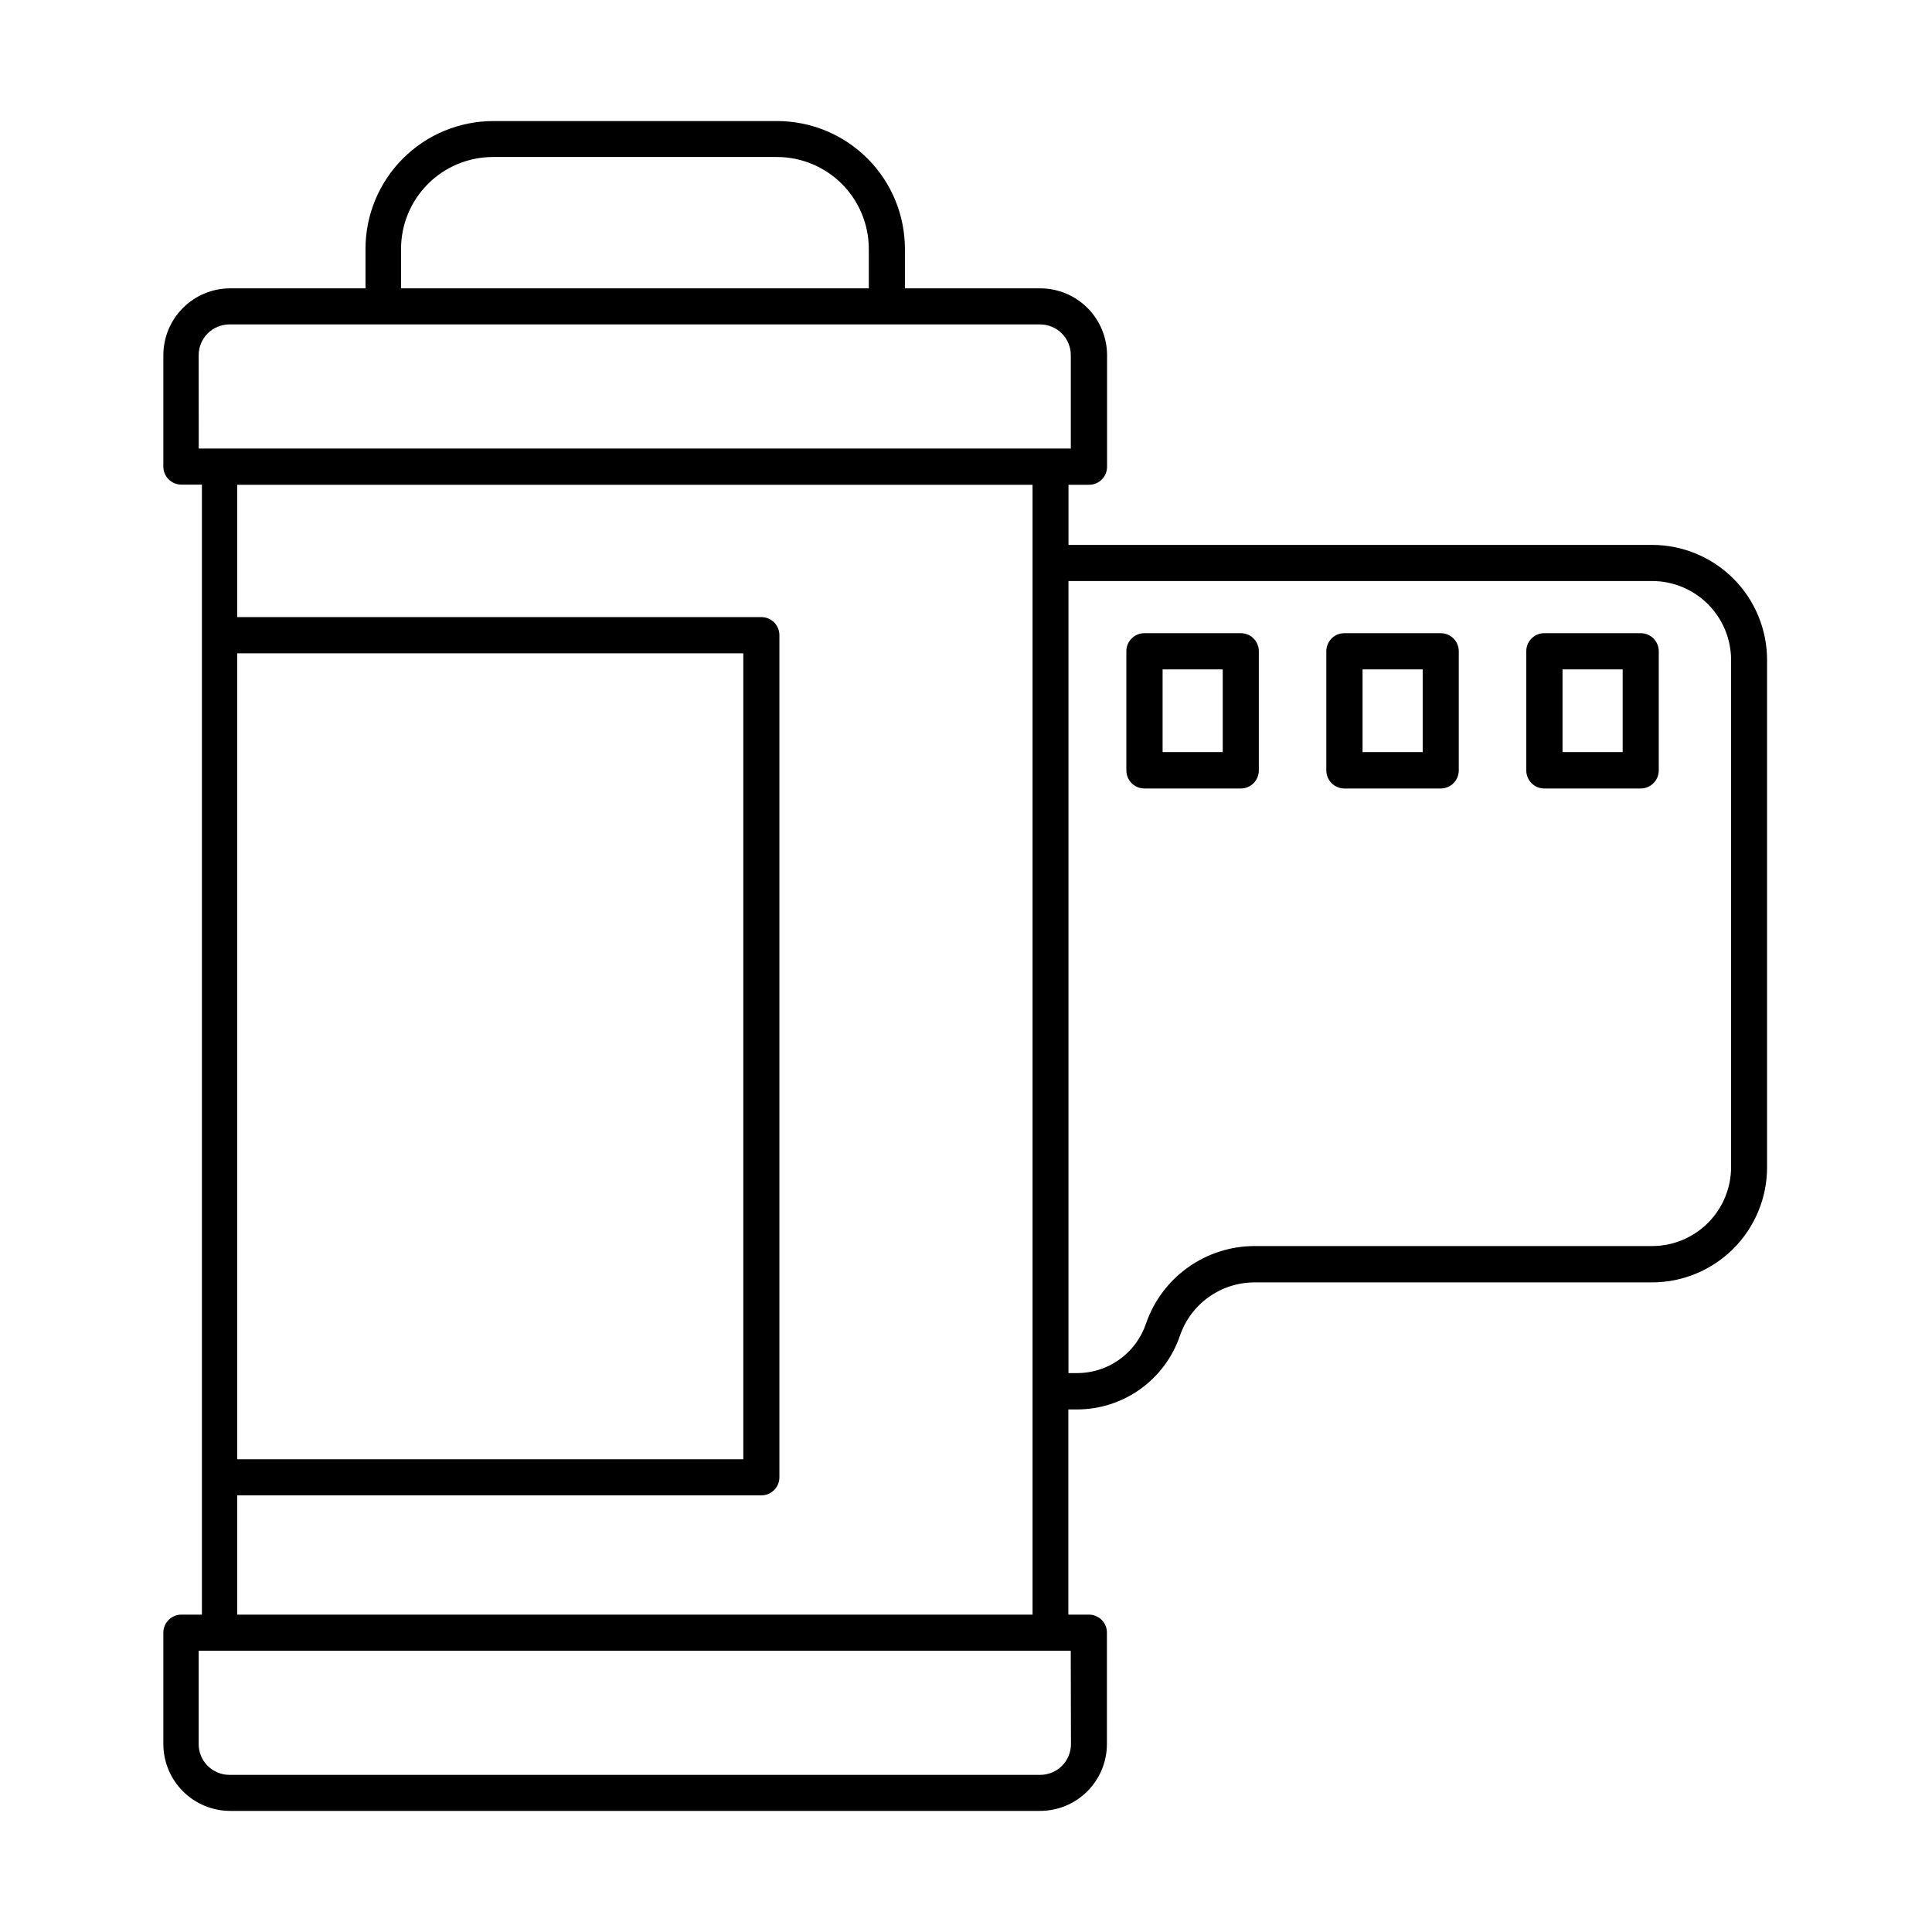 <?xml version="1.0" encoding="UTF-8"?>
<!-- Uploaded to: ICON Repo, www.iconrepo.com, Generator: ICON Repo Mixer Tools -->
<svg fill="#000000" width="800px" height="800px" version="1.1" viewBox="144 144 512 512" xmlns="http://www.w3.org/2000/svg">
 <g>
  <path d="m581.84 288.41h-154.68v-15.938h5.438c0.629 0 1.254-0.121 1.836-0.359 0.582-0.242 1.109-0.594 1.551-1.035 0.445-0.445 0.797-0.973 1.039-1.555 0.238-0.582 0.359-1.207 0.359-1.836v-29.562c-0.008-4.695-1.875-9.199-5.195-12.52-3.32-3.32-7.824-5.188-12.52-5.191h-35.859v-10.461c0-8.984-3.57-17.598-9.922-23.949-6.352-6.352-14.965-9.922-23.949-9.922h-75.207c-8.984 0-17.598 3.57-23.949 9.922-6.352 6.352-9.922 14.965-9.922 23.949v10.461h-35.859c-4.699 0.004-9.199 1.871-12.52 5.191-3.32 3.32-5.188 7.824-5.195 12.52v29.523c0 1.27 0.504 2.484 1.402 3.383 0.895 0.895 2.113 1.398 3.379 1.398h5.441v299.46h-5.441c-1.266 0-2.484 0.504-3.379 1.402-0.898 0.895-1.402 2.109-1.402 3.379v29.527c0.008 4.695 1.875 9.195 5.195 12.516 3.32 3.32 7.82 5.191 12.52 5.195h214.63c4.695-0.004 9.199-1.875 12.52-5.195s5.188-7.82 5.191-12.516v-29.527c0.004-0.629-0.117-1.25-0.355-1.832-0.242-0.582-0.594-1.109-1.039-1.555-0.445-0.445-0.973-0.797-1.555-1.035-0.578-0.242-1.203-0.363-1.832-0.359h-5.438v-54.371h2.269c6.019 0.004 11.887-1.879 16.781-5.379 4.894-3.504 8.57-8.449 10.516-14.145 1.406-4.129 4.074-7.711 7.621-10.246 3.547-2.539 7.801-3.898 12.16-3.898h105.34c8.082-0.008 15.832-3.219 21.547-8.934s8.93-13.469 8.934-21.551v-134.48c-0.004-8.074-3.211-15.82-8.918-21.535-5.707-5.711-13.449-8.93-21.523-8.945zm-331.56-78.457c0.004-6.457 2.57-12.645 7.133-17.211 4.566-4.562 10.758-7.129 17.211-7.137h75.27c6.457 0.008 12.645 2.574 17.211 7.137 4.562 4.566 7.129 10.754 7.137 17.211v10.461h-123.96zm-53.633 28.172c0.004-2.16 0.863-4.231 2.391-5.758 1.527-1.527 3.598-2.387 5.758-2.391h214.83c2.16 0 4.234 0.855 5.762 2.387 1.527 1.527 2.387 3.598 2.387 5.762v24.742h-231.11zm10.219 79.012h134.12v213.58h-134.12zm220.95 289.07c0 2.16-0.855 4.234-2.387 5.762-1.527 1.527-3.598 2.387-5.762 2.387h-214.87c-2.164 0-4.234-0.859-5.762-2.387-1.531-1.527-2.387-3.602-2.387-5.762v-24.746h231.11zm-220.95-34.309v-31.617h138.9c0.629 0 1.25-0.125 1.832-0.363 0.578-0.242 1.105-0.594 1.551-1.039 0.445-0.441 0.797-0.969 1.035-1.551 0.242-0.578 0.363-1.199 0.363-1.828v-223.18c0-0.629-0.121-1.25-0.363-1.828-0.238-0.582-0.59-1.109-1.035-1.551-0.445-0.445-0.973-0.797-1.551-1.039-0.582-0.238-1.203-0.363-1.832-0.363h-138.9v-35.062h210.77v299.42zm395.89-118.6c-0.004 5.547-2.211 10.863-6.133 14.785s-9.238 6.129-14.785 6.133h-105.33c-6.359 0-12.555 1.988-17.723 5.688-5.172 3.695-9.055 8.918-11.109 14.934-1.301 3.809-3.758 7.113-7.031 9.453s-7.195 3.598-11.219 3.598h-2.269v-209.91h154.68c5.547 0.004 10.863 2.211 14.785 6.133s6.129 9.238 6.133 14.785z"/>
  <path d="m472.82 311.8h-25.543c-1.27 0-2.484 0.504-3.379 1.398-0.898 0.898-1.402 2.113-1.402 3.383v31.598c0.004 1.266 0.512 2.481 1.406 3.375 0.895 0.895 2.109 1.398 3.375 1.406h25.543c1.266 0 2.484-0.504 3.379-1.402 0.898-0.895 1.402-2.113 1.402-3.379v-31.598c0.004-0.629-0.121-1.254-0.359-1.836-0.238-0.578-0.59-1.109-1.035-1.551-0.445-0.445-0.973-0.797-1.555-1.039-0.582-0.238-1.203-0.359-1.832-0.355zm-4.781 31.516h-15.938v-21.914h15.938z"/>
  <path d="m525.81 311.8h-25.543c-1.266 0-2.484 0.504-3.379 1.398-0.898 0.898-1.402 2.113-1.402 3.383v31.598c0.008 1.266 0.512 2.481 1.406 3.375 0.898 0.895 2.109 1.398 3.375 1.406h25.543c1.266-0.008 2.481-0.512 3.375-1.406 0.895-0.895 1.402-2.109 1.406-3.375v-31.598c0-1.27-0.504-2.484-1.402-3.383-0.895-0.895-2.109-1.398-3.379-1.398zm-4.781 31.516h-15.938v-21.914h15.938z"/>
  <path d="m578.81 311.8h-25.543c-0.629-0.004-1.254 0.117-1.832 0.355-0.582 0.242-1.109 0.594-1.555 1.039-0.445 0.441-0.797 0.973-1.035 1.551-0.242 0.582-0.363 1.207-0.359 1.836v31.598c0 1.266 0.504 2.484 1.398 3.379 0.898 0.898 2.113 1.402 3.383 1.402h25.543c1.266-0.008 2.477-0.512 3.371-1.406 0.898-0.895 1.402-2.109 1.41-3.375v-31.598c0-1.27-0.504-2.484-1.402-3.383-0.898-0.895-2.113-1.398-3.379-1.398zm-4.785 31.516h-15.938v-21.914h15.938z"/>
 </g>
</svg>